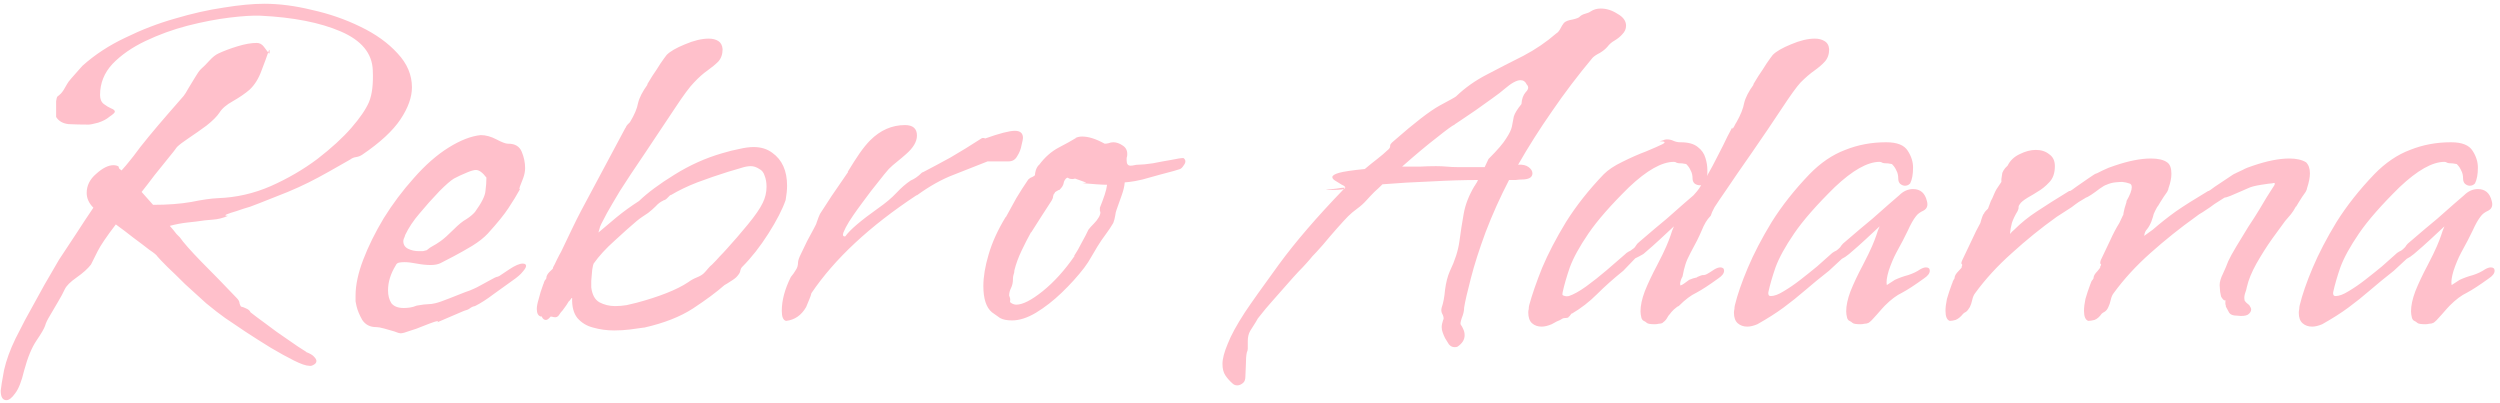 <?xml version="1.0" encoding="UTF-8"?> <svg xmlns="http://www.w3.org/2000/svg" width="335" height="54" viewBox="0 0 335 54" fill="none"> <path d="M0.864 53.624C0.352 53.624 0.096 53.197 0.096 52.344C0.139 51.875 0.288 50.957 0.544 49.592C0.843 48.269 1.355 46.861 2.08 45.368C2.421 44.685 2.848 43.853 3.36 42.872C3.915 41.848 4.491 40.803 5.088 39.736C5.685 38.627 6.24 37.645 6.752 36.792C7.264 35.896 7.648 35.235 7.904 34.808C8.544 33.827 9.291 32.696 10.144 31.416C10.997 30.093 11.787 28.899 12.512 27.832C11.915 27.235 11.616 26.573 11.616 25.848C11.616 24.867 12.043 24.013 12.896 23.288C13.749 22.52 14.517 22.136 15.2 22.136C15.499 22.136 15.733 22.2 15.904 22.328V22.392C15.904 22.392 15.925 22.456 15.968 22.584C16.053 22.669 16.16 22.755 16.288 22.84C16.715 22.371 17.077 21.944 17.376 21.56C17.717 21.133 17.888 20.92 17.888 20.92C18.443 20.152 19.125 19.277 19.936 18.296C20.747 17.315 21.579 16.333 22.432 15.352C23.285 14.371 24.011 13.539 24.608 12.856C24.779 12.643 24.992 12.301 25.248 11.832C25.547 11.32 25.845 10.829 26.144 10.36C26.443 9.848 26.699 9.485 26.912 9.272C27.253 8.973 27.637 8.589 28.064 8.12C28.491 7.651 28.896 7.331 29.28 7.16C30.005 6.819 30.859 6.499 31.84 6.2C32.821 5.901 33.675 5.752 34.4 5.752C34.784 5.752 35.104 5.923 35.36 6.264C35.616 6.605 35.808 6.861 35.936 7.032C35.765 7.544 35.467 8.355 35.04 9.464C34.656 10.531 34.123 11.384 33.44 12.024C32.843 12.536 32.096 13.048 31.2 13.56C30.347 14.029 29.749 14.541 29.408 15.096C29.067 15.608 28.491 16.184 27.68 16.824C26.869 17.421 26.08 17.976 25.312 18.488C24.544 19 24.011 19.405 23.712 19.704C23.541 19.96 23.157 20.451 22.56 21.176C22.005 21.859 21.387 22.627 20.704 23.48C20.064 24.333 19.488 25.08 18.976 25.72L20.512 27.448C22.475 27.448 24.181 27.32 25.632 27.064C27.083 26.765 28.277 26.595 29.216 26.552C31.648 26.467 33.995 25.933 36.256 24.952C38.56 23.928 40.651 22.712 42.528 21.304C44.405 19.853 45.92 18.467 47.072 17.144C48.224 15.821 49.013 14.669 49.44 13.688C49.867 12.664 50.037 11.235 49.952 9.4C49.867 7.139 48.437 5.411 45.664 4.216C42.891 3.021 39.307 2.317 34.912 2.104C33.888 2.061 32.501 2.147 30.752 2.36C29.003 2.573 27.125 2.936 25.12 3.448C23.157 3.96 21.28 4.643 19.488 5.496C17.696 6.349 16.224 7.373 15.072 8.568C13.963 9.763 13.408 11.149 13.408 12.728C13.408 13.283 13.579 13.688 13.92 13.944C14.261 14.2 14.581 14.392 14.88 14.52C15.221 14.648 15.392 14.797 15.392 14.968C15.392 15.096 15.136 15.331 14.624 15.672C14.283 15.971 13.792 16.227 13.152 16.44C12.512 16.611 12.085 16.696 11.872 16.696C10.891 16.696 9.995 16.675 9.184 16.632C8.416 16.547 7.861 16.227 7.52 15.672V15.608C7.52 14.584 7.52 13.901 7.52 13.56C7.563 13.219 7.627 13.005 7.712 12.92C7.84 12.835 7.989 12.707 8.16 12.536C8.373 12.323 8.651 11.896 8.992 11.256C9.077 11.085 9.269 10.829 9.568 10.488C9.909 10.104 10.229 9.741 10.528 9.4C10.827 9.059 10.997 8.867 11.04 8.824C12.704 7.331 14.624 6.072 16.8 5.048C18.976 3.981 21.195 3.128 23.456 2.488C25.76 1.805 27.936 1.315 29.984 1.016C32.075 0.675 33.888 0.504 35.424 0.504C37.429 0.504 39.563 0.781 41.824 1.336C44.128 1.848 46.283 2.595 48.288 3.576C50.336 4.557 52 5.752 53.28 7.16C54.56 8.525 55.2 10.04 55.2 11.704C55.2 13.027 54.688 14.456 53.664 15.992C52.64 17.528 50.933 19.107 48.544 20.728C48.288 20.899 48.011 21.005 47.712 21.048C47.413 21.091 47.157 21.197 46.944 21.368L44.128 22.968C43.147 23.523 42.229 24.013 41.376 24.44C40.523 24.867 39.584 25.293 38.56 25.72C37.579 26.104 36.341 26.595 34.848 27.192C34.549 27.32 34.101 27.491 33.504 27.704C32.907 27.875 32.309 28.067 31.712 28.28C31.115 28.451 30.667 28.6 30.368 28.728C30.112 28.856 30.155 28.92 30.496 28.92H30.56C29.877 29.219 29.195 29.389 28.512 29.432C27.829 29.475 27.083 29.56 26.272 29.688C26.272 29.688 25.888 29.731 25.12 29.816C24.352 29.901 23.563 30.051 22.752 30.264C23.093 30.648 23.392 31.011 23.648 31.352C23.947 31.651 24.096 31.8 24.096 31.8C24.565 32.483 25.525 33.571 26.976 35.064C28.469 36.557 30.048 38.179 31.712 39.928C31.968 40.184 32.096 40.419 32.096 40.632C32.139 40.803 32.203 40.952 32.288 41.08C32.501 41.123 32.736 41.208 32.992 41.336C33.291 41.464 33.483 41.635 33.568 41.848C33.995 42.189 34.677 42.701 35.616 43.384C36.555 44.109 37.536 44.813 38.56 45.496C39.584 46.221 40.416 46.776 41.056 47.16H40.992C41.547 47.373 41.909 47.587 42.08 47.8C42.293 48.013 42.4 48.205 42.4 48.376C42.4 48.589 42.272 48.76 42.016 48.888C41.803 49.016 41.611 49.059 41.44 49.016C41.013 49.016 40.331 48.781 39.392 48.312C38.453 47.843 37.408 47.267 36.256 46.584C35.147 45.901 34.037 45.197 32.928 44.472C31.861 43.747 30.944 43.128 30.176 42.616C29.451 42.104 28.597 41.443 27.616 40.632C26.677 39.779 25.739 38.925 24.8 38.072C23.904 37.176 23.115 36.408 22.432 35.768C21.749 35.085 21.301 34.616 21.088 34.36C21.003 34.189 20.64 33.891 20 33.464C19.403 32.995 18.699 32.461 17.888 31.864C17.077 31.224 16.288 30.627 15.52 30.072C14.283 31.693 13.472 32.888 13.088 33.656C12.704 34.424 12.405 35.021 12.192 35.448C11.765 36.003 11.125 36.579 10.272 37.176C9.419 37.773 8.885 38.307 8.672 38.776C8.459 39.245 8.16 39.8 7.776 40.44C7.392 41.08 7.029 41.699 6.688 42.296C6.347 42.851 6.133 43.299 6.048 43.64C5.92 44.024 5.536 44.685 4.896 45.624C4.256 46.563 3.701 47.907 3.232 49.656C2.891 51.107 2.485 52.131 2.016 52.728C1.589 53.325 1.205 53.624 0.864 53.624ZM36.128 6.968C36.128 7.224 36.064 7.245 35.936 7.032C36.064 6.605 36.128 6.563 36.128 6.904V6.968ZM53.66 44.664C53.532 44.664 53.255 44.579 52.828 44.408C52.402 44.28 51.954 44.152 51.484 44.024C51.015 43.896 50.674 43.832 50.461 43.832H50.397C49.586 43.832 48.967 43.512 48.541 42.872C48.157 42.189 47.901 41.571 47.773 41.016C47.73 40.803 47.687 40.589 47.645 40.376C47.645 40.12 47.645 39.864 47.645 39.608C47.645 38.2 47.986 36.6 48.669 34.808C49.351 33.016 50.269 31.16 51.42 29.24C52.615 27.32 53.959 25.528 55.453 23.864C56.989 22.115 58.546 20.749 60.124 19.768C61.703 18.787 63.133 18.232 64.412 18.104C65.095 18.104 65.799 18.296 66.525 18.68C67.25 19.064 67.762 19.256 68.061 19.256H68.124C69.02 19.256 69.618 19.619 69.916 20.344C70.215 21.069 70.365 21.795 70.365 22.52C70.365 22.947 70.279 23.395 70.109 23.864C69.938 24.333 69.788 24.717 69.66 25.016C69.575 25.315 69.575 25.421 69.66 25.336L69.725 25.272C69.255 26.125 68.722 27 68.124 27.896C67.57 28.749 66.653 29.88 65.373 31.288C64.861 31.843 64.156 32.397 63.261 32.952C62.407 33.464 61.575 33.933 60.764 34.36C59.954 34.787 59.378 35.085 59.036 35.256C58.695 35.427 58.247 35.512 57.693 35.512C57.138 35.512 56.519 35.448 55.837 35.32C55.197 35.192 54.642 35.128 54.172 35.128C53.916 35.128 53.682 35.149 53.468 35.192C53.255 35.235 53.106 35.363 53.02 35.576C52.338 36.685 51.996 37.795 51.996 38.904C51.996 39.587 52.146 40.163 52.444 40.632C52.786 41.059 53.34 41.272 54.108 41.272C54.364 41.272 54.642 41.251 54.941 41.208C55.239 41.165 55.538 41.08 55.837 40.952C56.562 40.824 57.074 40.76 57.373 40.76C57.671 40.76 57.991 40.717 58.333 40.632C58.717 40.547 59.335 40.333 60.188 39.992C61.127 39.608 61.831 39.331 62.3 39.16C62.812 38.989 63.197 38.84 63.453 38.712C63.751 38.584 64.05 38.435 64.349 38.264C64.647 38.093 65.117 37.837 65.757 37.496C66.226 37.24 66.482 37.112 66.525 37.112C66.61 37.112 66.738 37.069 66.909 36.984C67.079 36.856 67.527 36.557 68.252 36.088C69.02 35.576 69.618 35.32 70.044 35.32C70.343 35.32 70.493 35.427 70.493 35.64C70.493 35.811 70.343 36.067 70.044 36.408C69.788 36.749 69.319 37.155 68.636 37.624C67.911 38.136 67.079 38.733 66.141 39.416C65.245 40.099 64.412 40.632 63.645 41.016C63.389 41.059 63.154 41.165 62.941 41.336C62.77 41.464 62.514 41.571 62.172 41.656L58.589 43.192L58.653 43.128C58.781 43 58.631 43 58.205 43.128C57.821 43.256 57.309 43.448 56.669 43.704C56.071 43.96 55.474 44.173 54.877 44.344C54.322 44.557 53.916 44.664 53.66 44.664ZM56.157 33.656C56.327 33.656 56.498 33.656 56.669 33.656C56.839 33.613 57.01 33.571 57.181 33.528C57.479 33.272 57.757 33.08 58.013 32.952C58.269 32.824 58.61 32.611 59.036 32.312C59.463 32.013 60.06 31.48 60.828 30.712C61.468 30.072 62.023 29.624 62.492 29.368C62.962 29.069 63.346 28.749 63.645 28.408C64.54 27.171 65.01 26.232 65.052 25.592C65.138 24.952 65.18 24.355 65.18 23.8C64.668 23.117 64.199 22.776 63.773 22.776C63.517 22.776 63.133 22.883 62.62 23.096C61.895 23.395 61.298 23.672 60.828 23.928C60.402 24.184 59.762 24.739 58.908 25.592C57.927 26.616 57.031 27.619 56.221 28.6C55.41 29.539 54.77 30.499 54.3 31.48C54.258 31.651 54.194 31.821 54.108 31.992C54.066 32.12 54.044 32.227 54.044 32.312C54.044 32.781 54.258 33.123 54.684 33.336C55.111 33.549 55.602 33.656 56.157 33.656ZM82.299 44.28C81.318 44.28 80.379 44.152 79.484 43.896C78.63 43.683 77.926 43.256 77.371 42.616C76.859 41.976 76.625 41.08 76.668 39.928H76.603C76.39 40.227 76.262 40.376 76.219 40.376C76.219 40.376 76.113 40.547 75.9 40.888C75.729 41.144 75.558 41.379 75.388 41.592C75.217 41.763 75.067 41.955 74.939 42.168C74.769 42.467 74.513 42.573 74.171 42.488C73.873 42.403 73.724 42.403 73.724 42.488C73.51 42.744 73.318 42.872 73.147 42.872C72.977 42.872 72.828 42.787 72.7 42.616C72.614 42.403 72.55 42.339 72.507 42.424C72.124 42.339 71.931 41.997 71.931 41.4C71.931 41.059 72.017 40.611 72.188 40.056C72.316 39.501 72.529 38.819 72.828 38.008V38.072C72.87 37.859 72.934 37.688 73.019 37.56C73.147 37.432 73.212 37.325 73.212 37.24C73.212 36.984 73.361 36.707 73.659 36.408C74.001 36.109 74.15 35.939 74.108 35.896V35.832C74.236 35.619 74.406 35.277 74.62 34.808C74.876 34.296 75.067 33.933 75.195 33.72C75.665 32.739 76.134 31.757 76.603 30.776C77.073 29.795 77.499 28.941 77.883 28.216L83.835 17.08V17.144C83.878 16.973 83.963 16.824 84.091 16.696C84.262 16.525 84.369 16.419 84.412 16.376C85.009 15.395 85.371 14.541 85.499 13.816C85.67 13.091 86.097 12.259 86.779 11.32H86.716C86.844 11.107 87.078 10.723 87.419 10.168C87.803 9.613 88.166 9.059 88.507 8.504C88.891 7.949 89.169 7.565 89.34 7.352C89.809 6.883 90.62 6.413 91.772 5.944C92.966 5.432 94.033 5.176 94.972 5.176C95.484 5.176 95.91 5.283 96.251 5.496C96.593 5.709 96.785 6.072 96.828 6.584C96.828 7.267 96.635 7.821 96.251 8.248C95.868 8.632 95.377 9.037 94.779 9.464C94.225 9.848 93.627 10.381 92.987 11.064C92.433 11.619 91.579 12.771 90.427 14.52C89.275 16.269 87.953 18.253 86.46 20.472C85.009 22.605 83.878 24.312 83.067 25.592C82.299 26.872 81.724 27.853 81.34 28.536C80.998 29.176 80.742 29.667 80.572 30.008C80.444 30.264 80.358 30.499 80.316 30.712C80.273 30.883 80.23 31.032 80.188 31.16C80.913 30.563 81.724 29.88 82.62 29.112C83.558 28.344 84.561 27.619 85.627 26.936C86.779 25.827 88.358 24.653 90.364 23.416C92.412 22.136 94.545 21.176 96.763 20.536C97.617 20.28 98.385 20.088 99.067 19.96C99.793 19.789 100.433 19.704 100.988 19.704C101.969 19.704 102.801 19.96 103.484 20.472C104.806 21.411 105.468 22.883 105.468 24.888C105.468 25.443 105.404 26.083 105.276 26.808C104.849 28.045 104.081 29.539 102.972 31.288C101.862 33.037 100.689 34.531 99.451 35.768C99.323 35.896 99.238 36.067 99.195 36.28C99.195 36.451 99.067 36.685 98.811 36.984C98.641 37.197 98.342 37.432 97.915 37.688C97.531 37.944 97.254 38.115 97.084 38.2C96.017 39.139 94.609 40.184 92.859 41.336C91.153 42.445 88.977 43.299 86.332 43.896H86.267C85.713 43.981 85.094 44.067 84.412 44.152C83.729 44.237 83.025 44.28 82.299 44.28ZM82.427 41.016C82.939 41.016 83.451 40.973 83.963 40.888C84.475 40.76 84.924 40.653 85.308 40.568C86.758 40.184 88.081 39.757 89.275 39.288C90.47 38.819 91.451 38.328 92.219 37.816C92.561 37.56 92.945 37.347 93.371 37.176C93.798 37.005 94.118 36.813 94.332 36.6C94.502 36.429 94.673 36.237 94.844 36.024C95.057 35.768 95.249 35.576 95.419 35.448C95.846 35.021 96.188 34.659 96.444 34.36C96.742 34.061 97.062 33.72 97.403 33.336C98.299 32.355 99.238 31.267 100.22 30.072C101.201 28.877 101.862 27.917 102.204 27.192C102.545 26.509 102.716 25.784 102.716 25.016C102.716 24.461 102.63 23.971 102.46 23.544C102.332 23.117 102.097 22.819 101.756 22.648C101.372 22.392 100.988 22.264 100.604 22.264C100.22 22.264 99.772 22.349 99.26 22.52C98.79 22.648 98.214 22.819 97.531 23.032C96.166 23.459 94.801 23.928 93.436 24.44C92.113 24.952 90.918 25.528 89.852 26.168V26.104C89.681 26.275 89.51 26.445 89.34 26.616C89.212 26.744 89.041 26.829 88.828 26.872H88.891C88.507 27.043 88.166 27.299 87.868 27.64C87.569 27.939 87.228 28.237 86.844 28.536C86.588 28.707 86.332 28.877 86.076 29.048C85.82 29.219 85.564 29.411 85.308 29.624C84.497 30.307 83.516 31.181 82.364 32.248C81.212 33.272 80.273 34.296 79.547 35.32C79.505 35.363 79.441 35.64 79.356 36.152C79.313 36.621 79.27 37.112 79.228 37.624C79.228 38.093 79.228 38.392 79.228 38.52C79.356 39.501 79.718 40.163 80.316 40.504C80.956 40.845 81.659 41.016 82.427 41.016ZM105.335 43C104.951 42.915 104.759 42.467 104.759 41.656C104.759 40.248 105.164 38.733 105.975 37.112C106.231 36.813 106.444 36.515 106.615 36.216C106.828 35.917 106.935 35.576 106.935 35.192C106.935 34.936 107.063 34.552 107.319 34.04C107.575 33.485 107.852 32.909 108.151 32.312C108.492 31.672 108.791 31.117 109.047 30.648C109.303 30.179 109.431 29.901 109.431 29.816C109.516 29.603 109.602 29.368 109.687 29.112C109.815 28.813 109.879 28.664 109.879 28.664C110.306 28.024 110.818 27.235 111.415 26.296C112.055 25.357 112.802 24.269 113.655 23.032H113.591C114.188 22.051 114.722 21.219 115.191 20.536C115.703 19.811 116.172 19.235 116.599 18.808C117.964 17.443 119.522 16.76 121.271 16.76C122.338 16.76 122.871 17.229 122.871 18.168C122.871 18.979 122.38 19.811 121.399 20.664C121.015 21.005 120.61 21.347 120.183 21.688C119.799 21.987 119.436 22.307 119.095 22.648C118.754 23.032 118.284 23.608 117.687 24.376C117.09 25.101 116.386 26.019 115.575 27.128C115.49 27.256 115.255 27.576 114.871 28.088C114.53 28.557 114.167 29.091 113.783 29.688C113.442 30.243 113.186 30.733 113.015 31.16C112.887 31.544 112.972 31.715 113.271 31.672C113.868 30.819 115.34 29.56 117.687 27.896C118.668 27.213 119.479 26.531 120.119 25.848C120.759 25.165 121.399 24.611 122.039 24.184C122.252 24.099 122.487 23.971 122.743 23.8C122.999 23.629 123.276 23.395 123.575 23.096H123.639C124.791 22.499 126.028 21.837 127.351 21.112C128.674 20.344 130.06 19.491 131.511 18.552C131.639 18.467 131.81 18.467 132.023 18.552C133.943 17.869 135.266 17.528 135.991 17.528C136.716 17.528 137.079 17.848 137.079 18.488C137.079 18.616 137.015 18.936 136.887 19.448C136.802 19.96 136.61 20.451 136.311 20.92C136.055 21.389 135.671 21.624 135.159 21.624H132.343C130.935 22.179 129.42 22.776 127.799 23.416C126.22 24.013 124.578 24.931 122.871 26.168H122.807C116.535 30.307 111.842 34.68 108.727 39.288C108.684 39.501 108.599 39.757 108.471 40.056C108.343 40.355 108.194 40.717 108.023 41.144C107.383 42.253 106.487 42.872 105.335 43ZM135.61 42.936C134.927 42.936 134.394 42.829 134.01 42.616C133.626 42.36 133.263 42.104 132.922 41.848C132.154 41.208 131.77 40.035 131.77 38.328C131.77 37.091 132.004 35.683 132.474 34.104C132.943 32.483 133.711 30.797 134.778 29.048V29.112C135.247 28.259 135.716 27.405 136.186 26.552C136.698 25.699 137.231 24.867 137.786 24.056C137.956 23.885 138.127 23.779 138.298 23.736C138.468 23.651 138.596 23.565 138.682 23.48C138.682 23.309 138.724 23.075 138.81 22.776C138.938 22.435 139.087 22.2 139.258 22.072C140.026 21.048 140.9 20.28 141.882 19.768C142.863 19.256 143.631 18.829 144.186 18.488H144.122C144.378 18.36 144.676 18.296 145.018 18.296C145.871 18.296 146.874 18.616 148.026 19.256C148.196 19.256 148.367 19.235 148.538 19.192C148.751 19.107 148.964 19.064 149.178 19.064C149.604 19.064 150.031 19.213 150.458 19.512C150.927 19.811 151.119 20.28 151.034 20.92C150.991 21.048 150.97 21.155 150.97 21.24C150.97 21.325 150.97 21.411 150.97 21.496C150.97 21.965 151.14 22.2 151.482 22.2C151.652 22.2 151.823 22.179 151.994 22.136C152.164 22.093 152.335 22.072 152.506 22.072C152.975 22.072 153.636 22.008 154.49 21.88C155.343 21.709 156.154 21.56 156.922 21.432C157.732 21.261 158.287 21.176 158.586 21.176C158.756 21.304 158.842 21.453 158.842 21.624C158.842 21.795 158.756 21.987 158.586 22.2C158.458 22.413 158.308 22.563 158.138 22.648C158.138 22.648 157.86 22.733 157.306 22.904C156.794 23.032 156.154 23.203 155.386 23.416C154.618 23.629 153.85 23.843 153.082 24.056C152.356 24.227 151.78 24.333 151.354 24.376L150.714 24.44C150.671 24.952 150.543 25.507 150.33 26.104C150.116 26.701 149.882 27.363 149.626 28.088C149.54 28.301 149.476 28.579 149.434 28.92C149.391 29.219 149.306 29.539 149.178 29.88C148.879 30.392 148.538 30.904 148.154 31.416C147.77 31.928 147.407 32.461 147.066 33.016C146.81 33.443 146.532 33.912 146.234 34.424C145.978 34.893 145.658 35.384 145.274 35.896C144.42 37.005 143.418 38.115 142.266 39.224C141.156 40.291 140.004 41.187 138.81 41.912C137.658 42.595 136.591 42.936 135.61 42.936ZM136.186 40.824C137.039 40.824 138.212 40.227 139.706 39.032C141.242 37.795 142.671 36.216 143.994 34.296H143.93C144.271 33.784 144.612 33.187 144.954 32.504C145.338 31.821 145.636 31.245 145.85 30.776C145.85 30.776 145.956 30.648 146.17 30.392C146.426 30.136 146.682 29.859 146.938 29.56C147.194 29.219 147.343 28.963 147.385 28.792C147.428 28.707 147.45 28.6 147.45 28.472C147.45 28.387 147.428 28.323 147.385 28.28C147.385 28.195 147.385 28.067 147.385 27.896V27.832C147.642 27.192 147.855 26.616 148.026 26.104C148.196 25.592 148.303 25.144 148.346 24.76C148.047 24.76 147.578 24.739 146.938 24.696C146.298 24.653 145.764 24.611 145.338 24.568C144.954 24.525 144.954 24.504 145.338 24.504H145.53C145.53 24.461 145.338 24.376 144.954 24.248C144.57 24.12 144.271 24.013 144.058 23.928C143.93 23.971 143.802 23.992 143.674 23.992C143.46 23.992 143.29 23.949 143.162 23.864C143.076 23.779 142.97 23.8 142.842 23.928C142.671 24.099 142.564 24.312 142.522 24.568C142.479 24.824 142.308 25.101 142.01 25.4L141.946 25.464C141.946 25.421 141.839 25.464 141.626 25.592C141.412 25.72 141.327 25.784 141.37 25.784L141.306 25.912C141.22 25.955 141.156 26.083 141.114 26.296C141.114 26.467 141.05 26.659 140.922 26.872C140.495 27.555 140.026 28.28 139.514 29.048C139.044 29.773 138.596 30.477 138.17 31.16V31.096C137.743 31.864 137.316 32.696 136.89 33.592C136.463 34.488 136.143 35.363 135.93 36.216C135.93 36.429 135.887 36.643 135.802 36.856C135.759 37.027 135.738 37.176 135.738 37.304V37.368C135.738 37.837 135.652 38.243 135.482 38.584C135.311 38.925 135.226 39.267 135.226 39.608C135.354 39.907 135.396 40.141 135.354 40.312C135.311 40.44 135.375 40.547 135.546 40.632C135.759 40.76 135.972 40.824 136.186 40.824ZM165.795 51.64C165.539 51.64 165.326 51.555 165.155 51.384C164.771 51.043 164.451 50.68 164.195 50.296C163.939 49.912 163.811 49.4 163.811 48.76C163.811 48.077 164.046 47.181 164.515 46.072C164.942 44.963 165.71 43.555 166.819 41.848C167.673 40.568 169.188 38.435 171.364 35.448C173.582 32.419 176.484 29.048 180.068 25.336C180.196 25.293 180.26 25.229 180.26 25.144C180.26 25.016 180.11 24.888 179.812 24.76C179.556 24.589 179.278 24.419 178.98 24.248C178.681 24.077 178.532 23.907 178.532 23.736C178.532 23.523 178.83 23.331 179.428 23.16C180.025 22.989 181.177 22.819 182.884 22.648C183.438 22.179 183.993 21.731 184.548 21.304C185.145 20.835 185.572 20.472 185.828 20.216C186.041 20.045 186.169 19.917 186.212 19.832C186.254 19.747 186.276 19.683 186.276 19.64V19.576C186.276 19.491 186.297 19.405 186.34 19.32C186.425 19.192 186.574 19.043 186.788 18.872C189.561 16.44 191.609 14.861 192.932 14.136C194.297 13.411 195.022 13.005 195.108 12.92C196.302 11.768 197.689 10.787 199.268 9.976C200.889 9.123 202.51 8.291 204.132 7.48C205.753 6.627 207.225 5.624 208.548 4.472C208.718 4.387 208.889 4.195 209.06 3.896C209.23 3.555 209.401 3.277 209.572 3.064C209.785 2.851 210.169 2.701 210.724 2.616C211.278 2.488 211.598 2.36 211.684 2.232C211.854 2.061 212.089 1.933 212.388 1.848C212.729 1.763 212.985 1.656 213.156 1.528C213.54 1.272 213.988 1.144 214.5 1.144C215.268 1.144 216.014 1.379 216.74 1.848C217.508 2.275 217.892 2.808 217.892 3.448C217.892 3.875 217.721 4.259 217.38 4.6C217.124 4.899 216.782 5.176 216.356 5.432C215.972 5.645 215.652 5.923 215.396 6.264C215.14 6.563 214.798 6.84 214.372 7.096C213.945 7.309 213.625 7.523 213.412 7.736C211.449 10.083 209.636 12.472 207.972 14.904C206.308 17.293 204.793 19.683 203.428 22.072C204.025 22.029 204.494 22.136 204.836 22.392C205.177 22.648 205.347 22.925 205.347 23.224C205.347 23.779 204.857 24.056 203.876 24.056C203.662 24.056 203.406 24.077 203.108 24.12C202.852 24.12 202.553 24.12 202.212 24.12C201.017 26.424 199.972 28.749 199.076 31.096C198.222 33.4 197.561 35.469 197.092 37.304C196.622 39.096 196.324 40.397 196.196 41.208C196.196 41.635 196.089 42.104 195.876 42.616C195.705 43.128 195.662 43.427 195.748 43.512C195.876 43.683 195.982 43.875 196.068 44.088C196.196 44.344 196.26 44.621 196.26 44.92C196.26 45.517 195.94 46.029 195.3 46.456C195.214 46.499 195.086 46.52 194.916 46.52C194.617 46.52 194.361 46.392 194.148 46.136C193.977 45.88 193.806 45.603 193.636 45.304C193.508 45.048 193.401 44.792 193.316 44.536C193.23 44.323 193.188 44.088 193.188 43.832C193.188 43.576 193.252 43.256 193.38 42.872C193.422 42.829 193.444 42.765 193.444 42.68C193.444 42.467 193.38 42.253 193.252 42.04C193.124 41.784 193.102 41.507 193.188 41.208C193.401 40.611 193.55 39.821 193.636 38.84C193.764 37.859 193.977 37.027 194.276 36.344C194.958 34.936 195.385 33.613 195.556 32.376C195.726 31.096 195.918 29.859 196.132 28.664C196.345 27.427 196.836 26.168 197.604 24.888C197.604 24.931 197.646 24.867 197.732 24.696C197.86 24.525 197.966 24.333 198.052 24.12C196.174 24.12 194.084 24.184 191.78 24.312C189.518 24.397 187.342 24.525 185.252 24.696C184.91 25.037 184.548 25.379 184.164 25.72C183.822 26.061 183.46 26.445 183.076 26.872C182.734 27.256 182.329 27.619 181.86 27.96C181.39 28.301 180.985 28.643 180.644 28.984C180.345 29.283 179.854 29.816 179.172 30.584C178.532 31.309 177.892 32.056 177.252 32.824C176.612 33.549 176.142 34.061 175.844 34.36C175.716 34.531 175.46 34.829 175.076 35.256C174.734 35.64 174.372 36.024 173.988 36.408C173.646 36.792 173.412 37.048 173.284 37.176C172.004 38.627 171.044 39.715 170.404 40.44C169.764 41.165 169.316 41.699 169.059 42.04C168.803 42.339 168.633 42.552 168.547 42.68C168.462 42.808 168.377 42.957 168.291 43.128C168.163 43.341 167.907 43.747 167.523 44.344C167.31 44.728 167.203 45.176 167.203 45.688V46.264C167.203 46.435 167.203 46.584 167.203 46.712C167.203 46.883 167.161 47.053 167.076 47.224C166.99 47.608 166.947 48.163 166.947 48.888C166.905 49.613 166.883 50.125 166.883 50.424C166.883 50.851 166.777 51.149 166.563 51.32C166.307 51.533 166.051 51.64 165.795 51.64ZM195.236 22.392H198.948L199.46 21.304L199.524 21.24C200.676 20.088 201.444 19.192 201.828 18.552C202.254 17.912 202.51 17.379 202.596 16.952C202.681 16.483 202.766 16.035 202.852 15.608C202.98 15.181 203.321 14.627 203.876 13.944C203.918 13.261 204.11 12.728 204.451 12.344C204.836 11.96 204.878 11.619 204.58 11.32C204.409 10.936 204.132 10.744 203.748 10.744C203.236 10.744 202.532 11.128 201.636 11.896C201.252 12.237 200.697 12.664 199.972 13.176C199.246 13.688 198.5 14.221 197.732 14.776C196.964 15.288 196.302 15.736 195.748 16.12C195.236 16.461 194.98 16.632 194.98 16.632L194.916 16.696C194.617 16.824 193.828 17.4 192.548 18.424C191.268 19.405 189.71 20.707 187.876 22.328C188.686 22.328 189.476 22.328 190.244 22.328C191.012 22.285 191.737 22.264 192.42 22.264C192.932 22.264 193.422 22.285 193.892 22.328C194.361 22.371 194.809 22.392 195.236 22.392ZM180.196 25.144L180.068 25.336C179.726 25.421 179.001 25.464 177.892 25.464H177.828C177.614 25.464 177.657 25.443 177.956 25.4C178.254 25.357 178.638 25.315 179.108 25.272C179.577 25.187 179.94 25.144 180.196 25.144ZM206.579 43.768C206.067 43.768 205.64 43.619 205.299 43.32C204.958 43.021 204.787 42.531 204.787 41.848C204.787 41.72 204.808 41.571 204.851 41.4C204.851 41.229 204.872 41.059 204.915 40.888C205.299 39.48 205.875 37.816 206.643 35.896C207.454 33.976 208.52 31.928 209.843 29.752C211.208 27.576 212.894 25.443 214.899 23.352C215.496 22.755 216.328 22.2 217.395 21.688C218.504 21.133 219.571 20.664 220.595 20.28C221.619 19.853 222.344 19.533 222.771 19.32C223.24 19.064 223.134 18.936 222.451 18.936H222.387C222.515 18.893 222.664 18.851 222.835 18.808C223.006 18.723 223.176 18.68 223.347 18.68C223.688 18.68 223.987 18.744 224.243 18.872C224.542 19 224.84 19.064 225.139 19.064H225.203C226.227 19.064 226.995 19.277 227.507 19.704C228.019 20.088 228.36 20.579 228.531 21.176C228.702 21.731 228.787 22.264 228.787 22.776C228.787 22.904 228.787 23.053 228.787 23.224C228.787 23.352 228.766 23.48 228.723 23.608C229.235 22.712 229.726 21.795 230.195 20.856C230.707 19.875 231.134 19.021 231.475 18.296C231.859 17.571 232.072 17.165 232.115 17.08V17.144C232.115 17.315 232.2 17.251 232.371 16.952C232.542 16.611 232.648 16.419 232.691 16.376C233.246 15.395 233.587 14.541 233.715 13.816C233.886 13.091 234.312 12.259 234.995 11.32H234.931C235.059 11.107 235.294 10.723 235.635 10.168C236.019 9.613 236.382 9.059 236.723 8.504C237.107 7.949 237.384 7.565 237.555 7.352C238.024 6.883 238.835 6.413 239.987 5.944C241.182 5.432 242.248 5.176 243.187 5.176C243.699 5.176 244.126 5.283 244.467 5.496C244.851 5.709 245.064 6.072 245.107 6.584C245.107 7.267 244.915 7.821 244.531 8.248C244.19 8.632 243.72 9.037 243.123 9.464C242.568 9.848 241.95 10.381 241.267 11.064C240.755 11.619 239.923 12.771 238.771 14.52C237.619 16.269 236.275 18.253 234.739 20.472C233.246 22.605 232.115 24.248 231.347 25.4C230.579 26.509 230.046 27.299 229.747 27.768C229.491 28.237 229.32 28.621 229.235 28.92L229.171 28.984C228.744 29.411 228.36 30.051 228.019 30.904C227.678 31.715 227.187 32.696 226.547 33.848C226.206 34.488 225.971 35.021 225.843 35.448C225.715 35.832 225.587 36.365 225.459 37.048C225.288 37.347 225.182 37.645 225.139 37.944C225.139 38.243 225.182 38.328 225.267 38.2C225.267 38.243 225.395 38.179 225.651 38.008C225.907 37.837 226.142 37.667 226.355 37.496C226.44 37.453 226.611 37.389 226.867 37.304C227.166 37.219 227.336 37.176 227.379 37.176L227.443 37.112C227.827 36.941 228.083 36.856 228.211 36.856H228.339C228.424 36.856 228.552 36.813 228.723 36.728C228.894 36.643 229.235 36.429 229.747 36.088C230.046 35.917 230.302 35.832 230.515 35.832C230.856 35.832 231.027 35.981 231.027 36.28C231.027 36.621 230.771 36.963 230.259 37.304C229.022 38.2 228.04 38.84 227.315 39.224C226.59 39.565 225.822 40.141 225.011 40.952L224.947 41.016C224.862 41.016 224.648 41.165 224.307 41.464C224.008 41.763 223.838 41.955 223.795 42.04C223.624 42.211 223.475 42.424 223.347 42.68C223.219 42.893 223.027 43.085 222.771 43.256H222.835C222.664 43.341 222.472 43.384 222.259 43.384C222.088 43.427 221.918 43.448 221.747 43.448C221.15 43.448 220.787 43.384 220.659 43.256C220.574 43.171 220.446 43.085 220.275 43C220.147 42.957 220.04 42.829 219.955 42.616C219.87 42.275 219.827 41.976 219.827 41.72C219.827 40.952 220.019 40.056 220.403 39.032C220.83 37.965 221.384 36.792 222.067 35.512C222.622 34.445 223.027 33.613 223.283 33.016C223.539 32.419 223.731 31.928 223.859 31.544C223.987 31.117 224.136 30.712 224.307 30.328C223.71 30.883 223.091 31.459 222.451 32.056C221.811 32.653 221.064 33.315 220.211 34.04C220.083 34.125 219.891 34.232 219.635 34.36C219.379 34.488 219.208 34.573 219.123 34.616L217.523 36.28C216.2 37.347 215.027 38.392 214.003 39.416C212.979 40.44 211.848 41.315 210.611 42.04V41.976C210.568 42.019 210.504 42.104 210.419 42.232C210.376 42.317 210.291 42.403 210.163 42.488V42.552C209.992 42.595 209.843 42.616 209.715 42.616C209.587 42.616 209.48 42.637 209.395 42.68C209.139 42.851 208.883 42.979 208.627 43.064C208.371 43.192 208.136 43.32 207.923 43.448C207.411 43.661 206.963 43.768 206.579 43.768ZM209.715 39.672C209.843 39.715 210.014 39.715 210.227 39.672C210.867 39.459 211.635 39.032 212.531 38.392C213.47 37.709 214.387 36.984 215.283 36.216C216.222 35.405 217.011 34.723 217.651 34.168C217.864 33.955 218.056 33.805 218.227 33.72C218.44 33.635 218.611 33.528 218.739 33.4C218.952 33.272 219.102 33.123 219.187 32.952C219.315 32.739 219.464 32.568 219.635 32.44C221.171 31.117 222.408 30.072 223.347 29.304C224.286 28.493 225.011 27.853 225.523 27.384C226.078 26.915 226.547 26.509 226.931 26.168C227.059 26.04 227.208 25.869 227.379 25.656C227.592 25.4 227.784 25.123 227.955 24.824H227.763C227.55 24.824 227.336 24.76 227.123 24.632C226.91 24.461 226.803 24.227 226.803 23.928C226.803 23.501 226.718 23.139 226.547 22.84C226.419 22.541 226.248 22.285 226.035 22.072C225.992 21.987 225.886 21.944 225.715 21.944C225.544 21.901 225.352 21.88 225.139 21.88H225.075C224.947 21.88 224.819 21.859 224.691 21.816C224.563 21.731 224.435 21.688 224.307 21.688C222.686 21.688 220.68 22.819 218.291 25.08C215.859 27.469 214.046 29.539 212.851 31.288C211.656 33.037 210.824 34.552 210.355 35.832C209.928 37.069 209.608 38.179 209.395 39.16C209.352 39.373 209.352 39.501 209.395 39.544C209.438 39.587 209.544 39.629 209.715 39.672ZM234.142 43.768C233.63 43.768 233.203 43.619 232.861 43.32C232.52 43.021 232.349 42.552 232.349 41.912C232.349 41.741 232.371 41.571 232.413 41.4C232.413 41.229 232.435 41.059 232.477 40.888C232.819 39.48 233.395 37.816 234.206 35.896C235.016 33.976 236.083 31.928 237.406 29.752C238.771 27.576 240.456 25.443 242.462 23.352C243.955 21.816 245.555 20.728 247.262 20.088C248.968 19.405 250.782 19.064 252.702 19.064H252.766C254.216 19.064 255.176 19.448 255.646 20.216C256.115 20.941 256.35 21.688 256.35 22.456C256.35 23.352 256.222 24.056 255.966 24.568L255.902 24.632C255.731 24.803 255.518 24.888 255.262 24.888C255.048 24.888 254.835 24.803 254.622 24.632C254.451 24.461 254.366 24.227 254.366 23.928C254.366 23.501 254.28 23.139 254.11 22.84C253.982 22.541 253.811 22.285 253.598 22.072C253.555 21.987 253.448 21.944 253.278 21.944C253.107 21.901 252.915 21.88 252.702 21.88H252.638C252.51 21.88 252.382 21.859 252.253 21.816C252.126 21.731 251.998 21.688 251.87 21.688C250.248 21.688 248.243 22.819 245.854 25.08C243.422 27.469 241.608 29.539 240.414 31.288C239.219 33.037 238.387 34.552 237.918 35.832C237.491 37.069 237.171 38.179 236.958 39.16C236.915 39.501 237.022 39.672 237.278 39.672C237.747 39.672 238.323 39.459 239.006 39.032C239.731 38.605 240.478 38.093 241.246 37.496C242.014 36.899 242.76 36.301 243.486 35.704C244.211 35.064 244.787 34.552 245.214 34.168C245.427 33.955 245.619 33.805 245.79 33.72C246.003 33.635 246.174 33.528 246.302 33.4C246.515 33.229 246.664 33.059 246.75 32.888C246.878 32.717 247.027 32.568 247.198 32.44C248.734 31.117 249.971 30.072 250.91 29.304C251.848 28.493 252.574 27.853 253.086 27.384C253.64 26.915 254.11 26.509 254.494 26.168C255.048 25.613 255.667 25.336 256.35 25.336C257.331 25.336 257.95 25.869 258.206 26.936C258.376 27.533 258.227 27.96 257.758 28.216C257.288 28.429 256.947 28.685 256.734 28.984C256.392 29.411 256.03 30.051 255.646 30.904C255.262 31.715 254.75 32.696 254.11 33.848C253.726 34.573 253.384 35.384 253.086 36.28C252.83 37.133 252.744 37.773 252.83 38.2L253.918 37.496C254.472 37.24 255.07 37.027 255.71 36.856C256.35 36.643 256.883 36.387 257.31 36.088C257.608 35.917 257.864 35.832 258.078 35.832C258.419 35.832 258.59 35.981 258.59 36.28C258.59 36.621 258.334 36.963 257.822 37.304C256.584 38.2 255.603 38.84 254.878 39.224C254.152 39.565 253.384 40.141 252.574 40.952C252.403 41.123 252.04 41.528 251.486 42.168C250.974 42.765 250.611 43.128 250.398 43.256C250.227 43.341 250.035 43.384 249.822 43.384C249.651 43.427 249.48 43.448 249.31 43.448C248.712 43.448 248.35 43.384 248.222 43.256C248.136 43.171 248.008 43.085 247.838 43C247.71 42.957 247.603 42.829 247.518 42.616C247.432 42.275 247.39 41.976 247.39 41.72C247.39 40.952 247.582 40.056 247.966 39.032C248.392 37.965 248.947 36.792 249.63 35.512C250.184 34.445 250.59 33.613 250.846 33.016C251.102 32.419 251.294 31.928 251.422 31.544C251.55 31.117 251.699 30.712 251.87 30.328C251.272 30.883 250.654 31.459 250.014 32.056C249.374 32.653 248.627 33.315 247.774 34.04C247.646 34.125 247.475 34.253 247.262 34.424C247.048 34.552 246.899 34.637 246.814 34.68L245.086 36.28C243.891 37.219 242.824 38.093 241.885 38.904C240.947 39.715 239.987 40.483 239.006 41.208C238.024 41.933 236.851 42.68 235.486 43.448C234.974 43.661 234.526 43.768 234.142 43.768ZM261.273 43C260.889 42.872 260.697 42.424 260.697 41.656C260.697 41.187 260.761 40.653 260.889 40.056C261.059 39.459 261.294 38.755 261.593 37.944V38.008C261.635 37.795 261.699 37.624 261.785 37.496C261.913 37.325 261.955 37.219 261.913 37.176C261.955 36.92 262.126 36.643 262.424 36.344C262.766 36.003 262.915 35.811 262.873 35.768V35.704C262.958 35.533 262.958 35.427 262.873 35.384C262.787 35.341 262.809 35.171 262.937 34.872C263.406 33.891 263.833 32.995 264.217 32.184C264.601 31.331 264.985 30.563 265.369 29.88C265.369 29.88 265.411 29.731 265.497 29.432C265.582 29.133 265.689 28.856 265.817 28.6V28.728C265.859 28.557 265.945 28.408 266.073 28.28C266.243 28.109 266.35 28.003 266.393 27.96C266.563 27.491 266.691 27.149 266.777 26.936C266.905 26.723 267.054 26.403 267.225 25.976C267.31 25.763 267.417 25.549 267.545 25.336C267.673 25.123 267.886 24.803 268.185 24.376C268.185 24.376 268.185 24.248 268.185 23.992C268.227 23.736 268.27 23.459 268.312 23.16C268.398 22.947 268.526 22.733 268.697 22.52C268.91 22.307 269.017 22.2 269.017 22.2C269.358 21.517 269.891 21.005 270.617 20.664C271.385 20.28 272.11 20.088 272.793 20.088C273.518 20.088 274.115 20.28 274.585 20.664C275.097 21.005 275.353 21.539 275.353 22.264C275.353 23.203 275.097 23.928 274.585 24.44C274.115 24.952 273.582 25.379 272.985 25.72C272.729 25.891 272.302 26.147 271.705 26.488C271.15 26.829 270.809 27.107 270.681 27.32C270.553 27.491 270.489 27.619 270.489 27.704C270.489 27.747 270.489 27.811 270.489 27.896C270.489 27.939 270.446 28.067 270.361 28.28C270.019 28.835 269.763 29.368 269.593 29.88C269.465 30.349 269.379 30.84 269.337 31.352C269.507 31.139 269.699 30.947 269.913 30.776C270.809 29.88 271.811 29.069 272.921 28.344C274.073 27.576 275.523 26.659 277.273 25.592H277.401C277.443 25.592 277.721 25.4 278.233 25.016C278.787 24.632 279.342 24.248 279.897 23.864C280.494 23.437 280.857 23.224 280.985 23.224C280.985 23.224 281.241 23.096 281.753 22.84C282.265 22.584 282.798 22.371 283.353 22.2C285.23 21.56 286.851 21.24 288.217 21.24C289.198 21.24 289.923 21.411 290.393 21.752C290.777 22.008 290.969 22.52 290.969 23.288C290.969 23.843 290.841 24.483 290.585 25.208V25.144C290.585 25.315 290.521 25.507 290.393 25.72C290.265 25.891 290.115 26.104 289.945 26.36C289.859 26.488 289.71 26.723 289.497 27.064C289.283 27.405 289.155 27.619 289.113 27.704V27.64C288.857 28.109 288.686 28.451 288.601 28.664C288.558 28.877 288.451 29.219 288.281 29.688C288.11 30.115 287.918 30.456 287.705 30.712C287.491 30.925 287.363 31.224 287.321 31.608L288.473 30.776C289.454 29.923 290.478 29.112 291.545 28.344C292.654 27.576 294.105 26.659 295.897 25.592H295.961C296.003 25.592 296.281 25.4 296.793 25.016C297.347 24.632 297.923 24.248 298.521 23.864C299.118 23.437 299.481 23.224 299.609 23.224H299.545C299.801 23.096 300.121 22.947 300.505 22.776C300.889 22.563 301.358 22.371 301.913 22.2C303.79 21.56 305.411 21.24 306.777 21.24C307.715 21.24 308.462 21.411 309.017 21.752C309.358 22.093 309.529 22.584 309.529 23.224C309.529 23.779 309.401 24.44 309.145 25.208V25.144C309.145 25.315 309.081 25.507 308.953 25.72C308.825 25.891 308.675 26.104 308.505 26.36C308.419 26.488 308.27 26.723 308.057 27.064C307.843 27.405 307.715 27.619 307.673 27.704V27.64C307.417 28.109 307.182 28.472 306.969 28.728C306.798 28.941 306.542 29.24 306.201 29.624C305.817 30.136 305.241 30.925 304.473 31.992C303.747 33.016 303.043 34.125 302.361 35.32C301.721 36.472 301.294 37.517 301.081 38.456C301.038 38.712 300.953 39.011 300.825 39.352C300.739 39.651 300.718 39.907 300.761 40.12V40.184C300.761 40.269 300.846 40.397 301.017 40.568C301.187 40.696 301.315 40.803 301.401 40.888C301.571 41.144 301.657 41.336 301.657 41.464C301.657 41.72 301.507 41.955 301.209 42.168C300.91 42.339 300.419 42.381 299.737 42.296C299.225 42.296 298.883 42.168 298.713 41.912C298.585 41.656 298.435 41.379 298.265 41.08V41.016C298.265 40.931 298.243 40.845 298.201 40.76C298.201 40.675 298.201 40.547 298.201 40.376C298.286 40.291 298.243 40.248 298.073 40.248C297.945 40.205 297.795 40.035 297.625 39.736C297.625 39.736 297.582 39.523 297.497 39.096C297.454 38.669 297.433 38.371 297.433 38.2C297.433 37.773 297.582 37.261 297.881 36.664C298.179 36.024 298.414 35.469 298.585 35C298.798 34.531 299.161 33.869 299.673 33.016C300.185 32.163 300.718 31.288 301.273 30.392C301.87 29.496 302.361 28.728 302.745 28.088C303.47 26.851 304.046 25.912 304.473 25.272C304.942 24.632 304.942 24.397 304.473 24.568C304.302 24.568 303.811 24.632 303.001 24.76C302.19 24.888 301.614 25.037 301.273 25.208C301.059 25.293 300.718 25.443 300.249 25.656C299.779 25.869 299.331 26.061 298.905 26.232C298.478 26.403 298.201 26.488 298.073 26.488C298.073 26.488 297.838 26.637 297.369 26.936C296.942 27.192 296.537 27.469 296.153 27.768C295.897 27.939 295.577 28.152 295.193 28.408C294.809 28.621 294.489 28.835 294.233 29.048C292.142 30.541 290.115 32.163 288.153 33.912C286.233 35.619 284.59 37.411 283.225 39.288C283.054 39.501 282.926 39.8 282.841 40.184C282.755 40.568 282.649 40.888 282.521 41.144C282.393 41.443 282.222 41.656 282.009 41.784C281.838 41.869 281.71 41.955 281.625 42.04C281.326 42.467 281.006 42.744 280.665 42.872C280.323 42.957 280.046 43 279.833 43C279.449 42.872 279.257 42.424 279.257 41.656C279.257 41.187 279.321 40.653 279.449 40.056C279.619 39.459 279.854 38.755 280.153 37.944V38.008C280.195 37.795 280.281 37.624 280.409 37.496C280.537 37.325 280.579 37.219 280.537 37.176C280.579 36.92 280.75 36.643 281.049 36.344C281.347 36.003 281.475 35.811 281.433 35.768V35.704C281.561 35.533 281.582 35.427 281.497 35.384C281.411 35.341 281.411 35.171 281.497 34.872C281.966 33.891 282.393 32.995 282.777 32.184C283.161 31.331 283.566 30.563 283.993 29.88L284.505 28.792V28.92C284.505 28.749 284.569 28.408 284.697 27.896C284.867 27.341 284.953 27.064 284.953 27.064V26.936C285.422 26.125 285.657 25.507 285.657 25.08C285.657 24.781 285.529 24.611 285.273 24.568C285.059 24.483 284.761 24.419 284.377 24.376C284.163 24.376 283.843 24.397 283.417 24.44C283.033 24.483 282.649 24.589 282.265 24.76C282.094 24.803 281.795 24.973 281.369 25.272C280.985 25.571 280.601 25.848 280.217 26.104C279.833 26.36 279.577 26.488 279.449 26.488H279.513C279.171 26.701 278.851 26.893 278.553 27.064C278.297 27.235 277.977 27.469 277.593 27.768L275.609 29.048C273.518 30.541 271.513 32.163 269.593 33.912C267.673 35.619 266.03 37.411 264.665 39.288C264.494 39.501 264.366 39.8 264.281 40.184C264.195 40.568 264.089 40.888 263.961 41.144C263.79 41.443 263.619 41.656 263.449 41.784C263.278 41.869 263.15 41.955 263.065 42.04C262.723 42.467 262.382 42.744 262.041 42.872C261.742 42.957 261.486 43 261.273 43ZM309.829 43.768C309.317 43.768 308.89 43.619 308.549 43.32C308.208 43.021 308.037 42.552 308.037 41.912C308.037 41.741 308.058 41.571 308.101 41.4C308.101 41.229 308.122 41.059 308.165 40.888C308.506 39.48 309.082 37.816 309.893 35.896C310.704 33.976 311.77 31.928 313.093 29.752C314.458 27.576 316.144 25.443 318.149 23.352C319.642 21.816 321.242 20.728 322.949 20.088C324.656 19.405 326.469 19.064 328.389 19.064H328.453C329.904 19.064 330.864 19.448 331.333 20.216C331.802 20.941 332.037 21.688 332.037 22.456C332.037 23.352 331.909 24.056 331.653 24.568L331.589 24.632C331.418 24.803 331.205 24.888 330.949 24.888C330.736 24.888 330.522 24.803 330.309 24.632C330.138 24.461 330.053 24.227 330.053 23.928C330.053 23.501 329.968 23.139 329.797 22.84C329.669 22.541 329.498 22.285 329.285 22.072C329.242 21.987 329.136 21.944 328.965 21.944C328.794 21.901 328.602 21.88 328.389 21.88H328.325C328.197 21.88 328.069 21.859 327.941 21.816C327.813 21.731 327.685 21.688 327.557 21.688C325.936 21.688 323.93 22.819 321.541 25.08C319.109 27.469 317.296 29.539 316.101 31.288C314.906 33.037 314.074 34.552 313.605 35.832C313.178 37.069 312.858 38.179 312.645 39.16C312.602 39.501 312.709 39.672 312.965 39.672C313.434 39.672 314.01 39.459 314.693 39.032C315.418 38.605 316.165 38.093 316.933 37.496C317.701 36.899 318.448 36.301 319.173 35.704C319.898 35.064 320.474 34.552 320.901 34.168C321.114 33.955 321.306 33.805 321.477 33.72C321.69 33.635 321.861 33.528 321.989 33.4C322.202 33.229 322.352 33.059 322.437 32.888C322.565 32.717 322.714 32.568 322.885 32.44C324.421 31.117 325.658 30.072 326.597 29.304C327.536 28.493 328.261 27.853 328.773 27.384C329.328 26.915 329.797 26.509 330.181 26.168C330.736 25.613 331.354 25.336 332.037 25.336C333.018 25.336 333.637 25.869 333.893 26.936C334.064 27.533 333.914 27.96 333.445 28.216C332.976 28.429 332.634 28.685 332.421 28.984C332.08 29.411 331.717 30.051 331.333 30.904C330.949 31.715 330.437 32.696 329.797 33.848C329.413 34.573 329.072 35.384 328.773 36.28C328.517 37.133 328.432 37.773 328.517 38.2L329.605 37.496C330.16 37.24 330.757 37.027 331.397 36.856C332.037 36.643 332.57 36.387 332.997 36.088C333.296 35.917 333.552 35.832 333.765 35.832C334.106 35.832 334.277 35.981 334.277 36.28C334.277 36.621 334.021 36.963 333.509 37.304C332.272 38.2 331.29 38.84 330.565 39.224C329.84 39.565 329.072 40.141 328.261 40.952C328.09 41.123 327.728 41.528 327.173 42.168C326.661 42.765 326.298 43.128 326.085 43.256C325.914 43.341 325.722 43.384 325.509 43.384C325.338 43.427 325.168 43.448 324.997 43.448C324.4 43.448 324.037 43.384 323.909 43.256C323.824 43.171 323.696 43.085 323.525 43C323.397 42.957 323.29 42.829 323.205 42.616C323.12 42.275 323.077 41.976 323.077 41.72C323.077 40.952 323.269 40.056 323.653 39.032C324.08 37.965 324.634 36.792 325.317 35.512C325.872 34.445 326.277 33.613 326.533 33.016C326.789 32.419 326.981 31.928 327.109 31.544C327.237 31.117 327.386 30.712 327.557 30.328C326.96 30.883 326.341 31.459 325.701 32.056C325.061 32.653 324.314 33.315 323.461 34.04C323.333 34.125 323.162 34.253 322.949 34.424C322.736 34.552 322.586 34.637 322.501 34.68L320.773 36.28C319.578 37.219 318.512 38.093 317.573 38.904C316.634 39.715 315.674 40.483 314.693 41.208C313.712 41.933 312.538 42.68 311.173 43.448C310.661 43.661 310.213 43.768 309.829 43.768Z" fill="#FFC0CB"></path> </svg> 